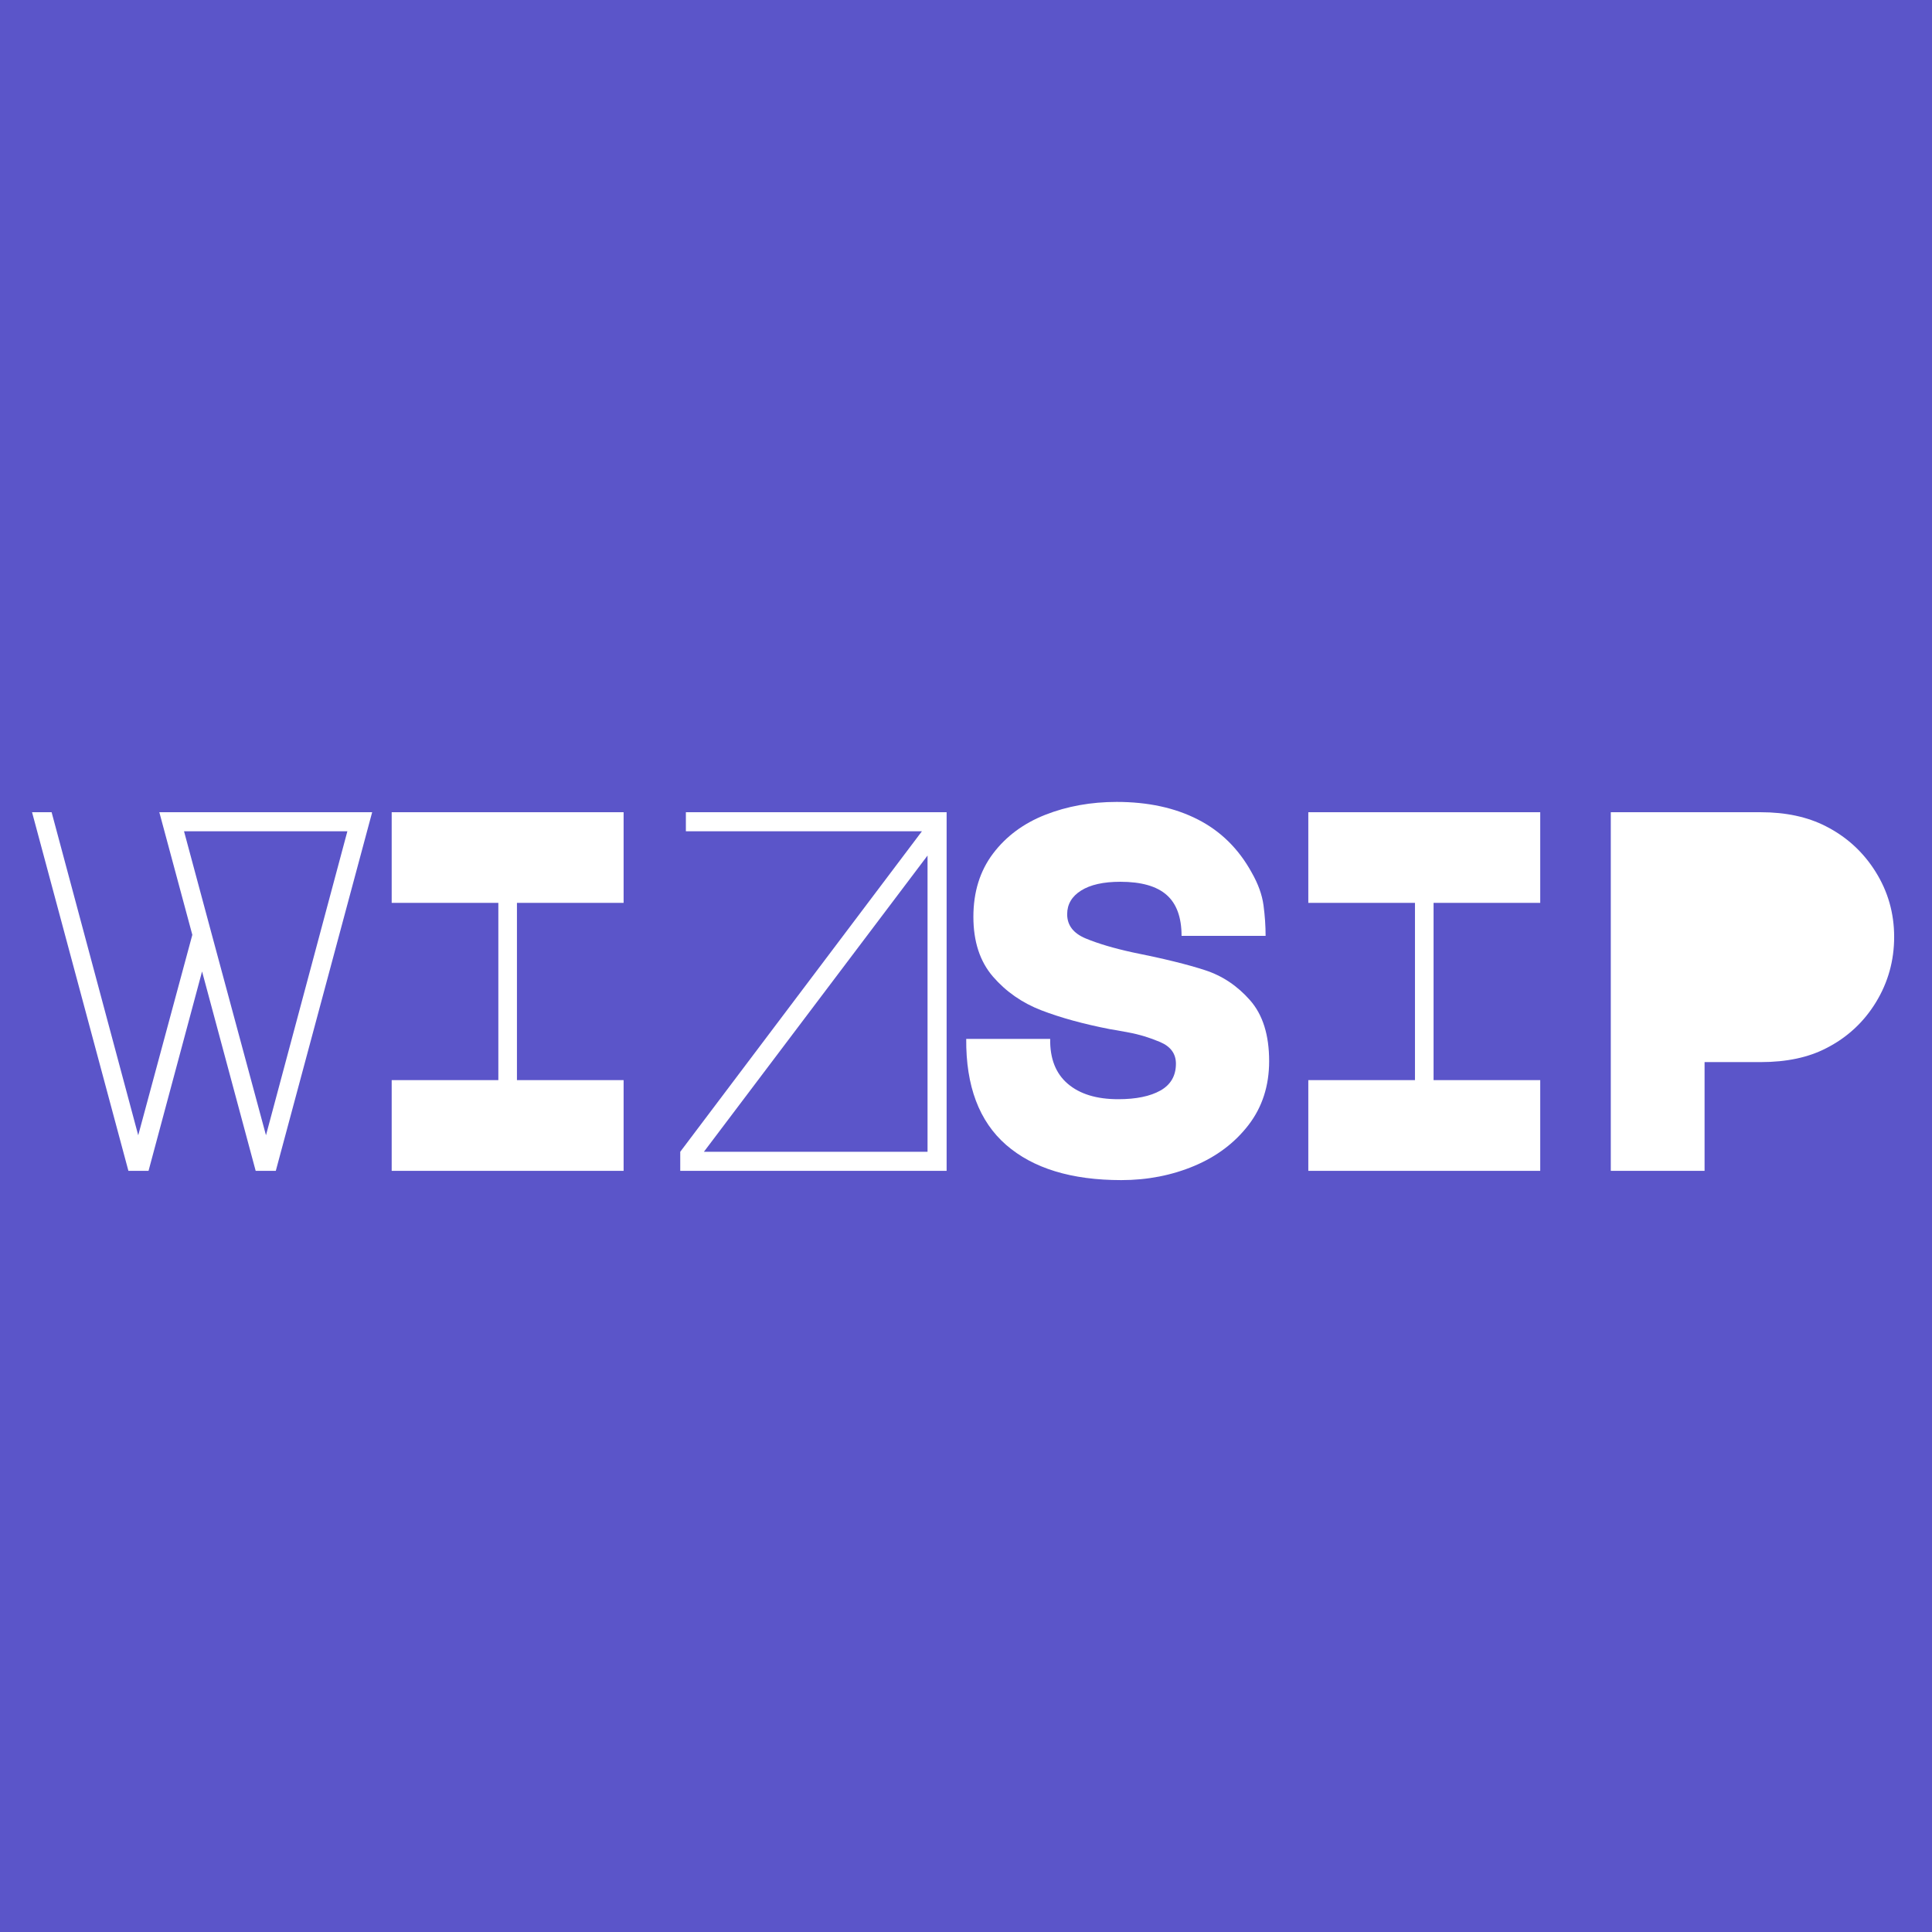 <svg xmlns="http://www.w3.org/2000/svg" xmlns:xlink="http://www.w3.org/1999/xlink" width="500" zoomAndPan="magnify" viewBox="0 0 375 375" height="500" preserveAspectRatio="xMidYMid meet" version="1.0"><defs><g/></defs><rect x="-37.5" width="450" fill="#ffffff" y="-37.5" height="450" fill-opacity="1"/><rect x="-37.5" width="450" fill="#5b55c9" y="-37.5" height="450" fill-opacity="1"/><g fill="#ffffff" fill-opacity="1"><g transform="translate(2.221, 227.261)"><g><path d="M 35.109 -45.812 L 28.703 -69.609 L 70.016 -69.609 L 51.312 0 L 47.406 0 L 37 -38.703 L 26.609 0 L 22.703 0 L 4 -69.609 L 7.797 -69.609 L 24.609 -6.906 Z M 65.203 -65.906 L 33.5 -65.906 L 38.906 -45.812 L 49.406 -6.906 Z M 65.203 -65.906 "/></g></g></g><g fill="#ffffff" fill-opacity="1"><g transform="translate(61.526, 227.261)"><g><path d="M 14.5 -52.016 L 14.5 -69.609 L 59.516 -69.609 L 59.516 -52.016 L 38.812 -52.016 L 38.812 -17.609 L 59.516 -17.609 L 59.516 0 L 14.5 0 L 14.5 -17.609 L 35.203 -17.609 L 35.203 -52.016 Z M 14.5 -52.016 "/></g></g></g><g fill="#ffffff" fill-opacity="1"><g transform="translate(120.832, 227.261)"><g><path d="M 58.109 -65.906 L 12.297 -65.906 L 12.297 -69.609 L 62.906 -69.609 L 62.906 0 L 11.203 0 L 11.203 -3.703 Z M 59.203 -3.703 L 59.203 -61.203 L 15.797 -3.703 Z M 59.203 -3.703 "/></g></g></g><g fill="#ffffff" fill-opacity="1"><g transform="translate(180.137, 227.261)"><g><path d="M 37.5 1.797 C 27.832 1.797 20.379 -0.484 15.141 -5.047 C 9.91 -9.617 7.332 -16.473 7.406 -25.609 L 23.703 -25.609 C 23.641 -21.805 24.773 -18.906 27.109 -16.906 C 29.441 -14.906 32.707 -13.906 36.906 -13.906 C 40.375 -13.906 43.109 -14.469 45.109 -15.594 C 47.109 -16.727 48.109 -18.461 48.109 -20.797 C 48.109 -22.734 47.086 -24.133 45.047 -25 C 43.016 -25.863 41 -26.477 39 -26.844 C 37 -27.219 35.77 -27.438 35.312 -27.5 C 30.176 -28.5 25.738 -29.719 22 -31.156 C 18.27 -32.594 15.133 -34.773 12.594 -37.703 C 10.062 -40.641 8.797 -44.508 8.797 -49.312 C 8.797 -54.113 10.062 -58.195 12.594 -61.562 C 15.133 -64.926 18.52 -67.441 22.75 -69.109 C 26.988 -70.773 31.609 -71.609 36.609 -71.609 C 42.672 -71.609 47.922 -70.473 52.359 -68.203 C 56.797 -65.941 60.281 -62.508 62.812 -57.906 C 64.07 -55.707 64.836 -53.586 65.109 -51.547 C 65.379 -49.516 65.516 -47.535 65.516 -45.609 L 49.203 -45.609 C 49.203 -49.211 48.234 -51.863 46.297 -53.562 C 44.367 -55.258 41.375 -56.109 37.312 -56.109 C 34.039 -56.109 31.504 -55.539 29.703 -54.406 C 27.898 -53.27 27 -51.738 27 -49.812 C 27 -47.676 28.195 -46.109 30.594 -45.109 C 33 -44.109 36.035 -43.207 39.703 -42.406 C 45.703 -41.207 50.383 -40.055 53.75 -38.953 C 57.125 -37.859 60.039 -35.91 62.5 -33.109 C 64.969 -30.305 66.203 -26.367 66.203 -21.297 C 66.203 -16.504 64.867 -12.375 62.203 -8.906 C 59.535 -5.438 56.02 -2.785 51.656 -0.953 C 47.289 0.879 42.57 1.797 37.5 1.797 Z M 37.5 1.797 "/></g></g></g><g fill="#ffffff" fill-opacity="1"><g transform="translate(239.442, 227.261)"><g><path d="M 14.5 -52.016 L 14.5 -69.609 L 59.516 -69.609 L 59.516 -52.016 L 38.812 -52.016 L 38.812 -17.609 L 59.516 -17.609 L 59.516 0 L 14.5 0 L 14.5 -17.609 L 35.203 -17.609 L 35.203 -52.016 Z M 14.5 -52.016 "/></g></g></g><g fill="#ffffff" fill-opacity="1"><g transform="translate(298.748, 227.261)"><g><path d="M 13.906 0 L 13.906 -69.609 L 43 -69.609 C 47.875 -69.609 52.078 -68.707 55.609 -66.906 C 59.672 -64.844 62.898 -61.895 65.297 -58.062 C 67.703 -54.227 68.906 -50.008 68.906 -45.406 C 68.906 -40.801 67.723 -36.566 65.359 -32.703 C 62.992 -28.836 59.773 -25.867 55.703 -23.797 C 52.242 -22.004 48.008 -21.109 43 -21.109 L 32.109 -21.109 L 32.109 0 Z M 13.906 0 "/></g></g></g></svg>